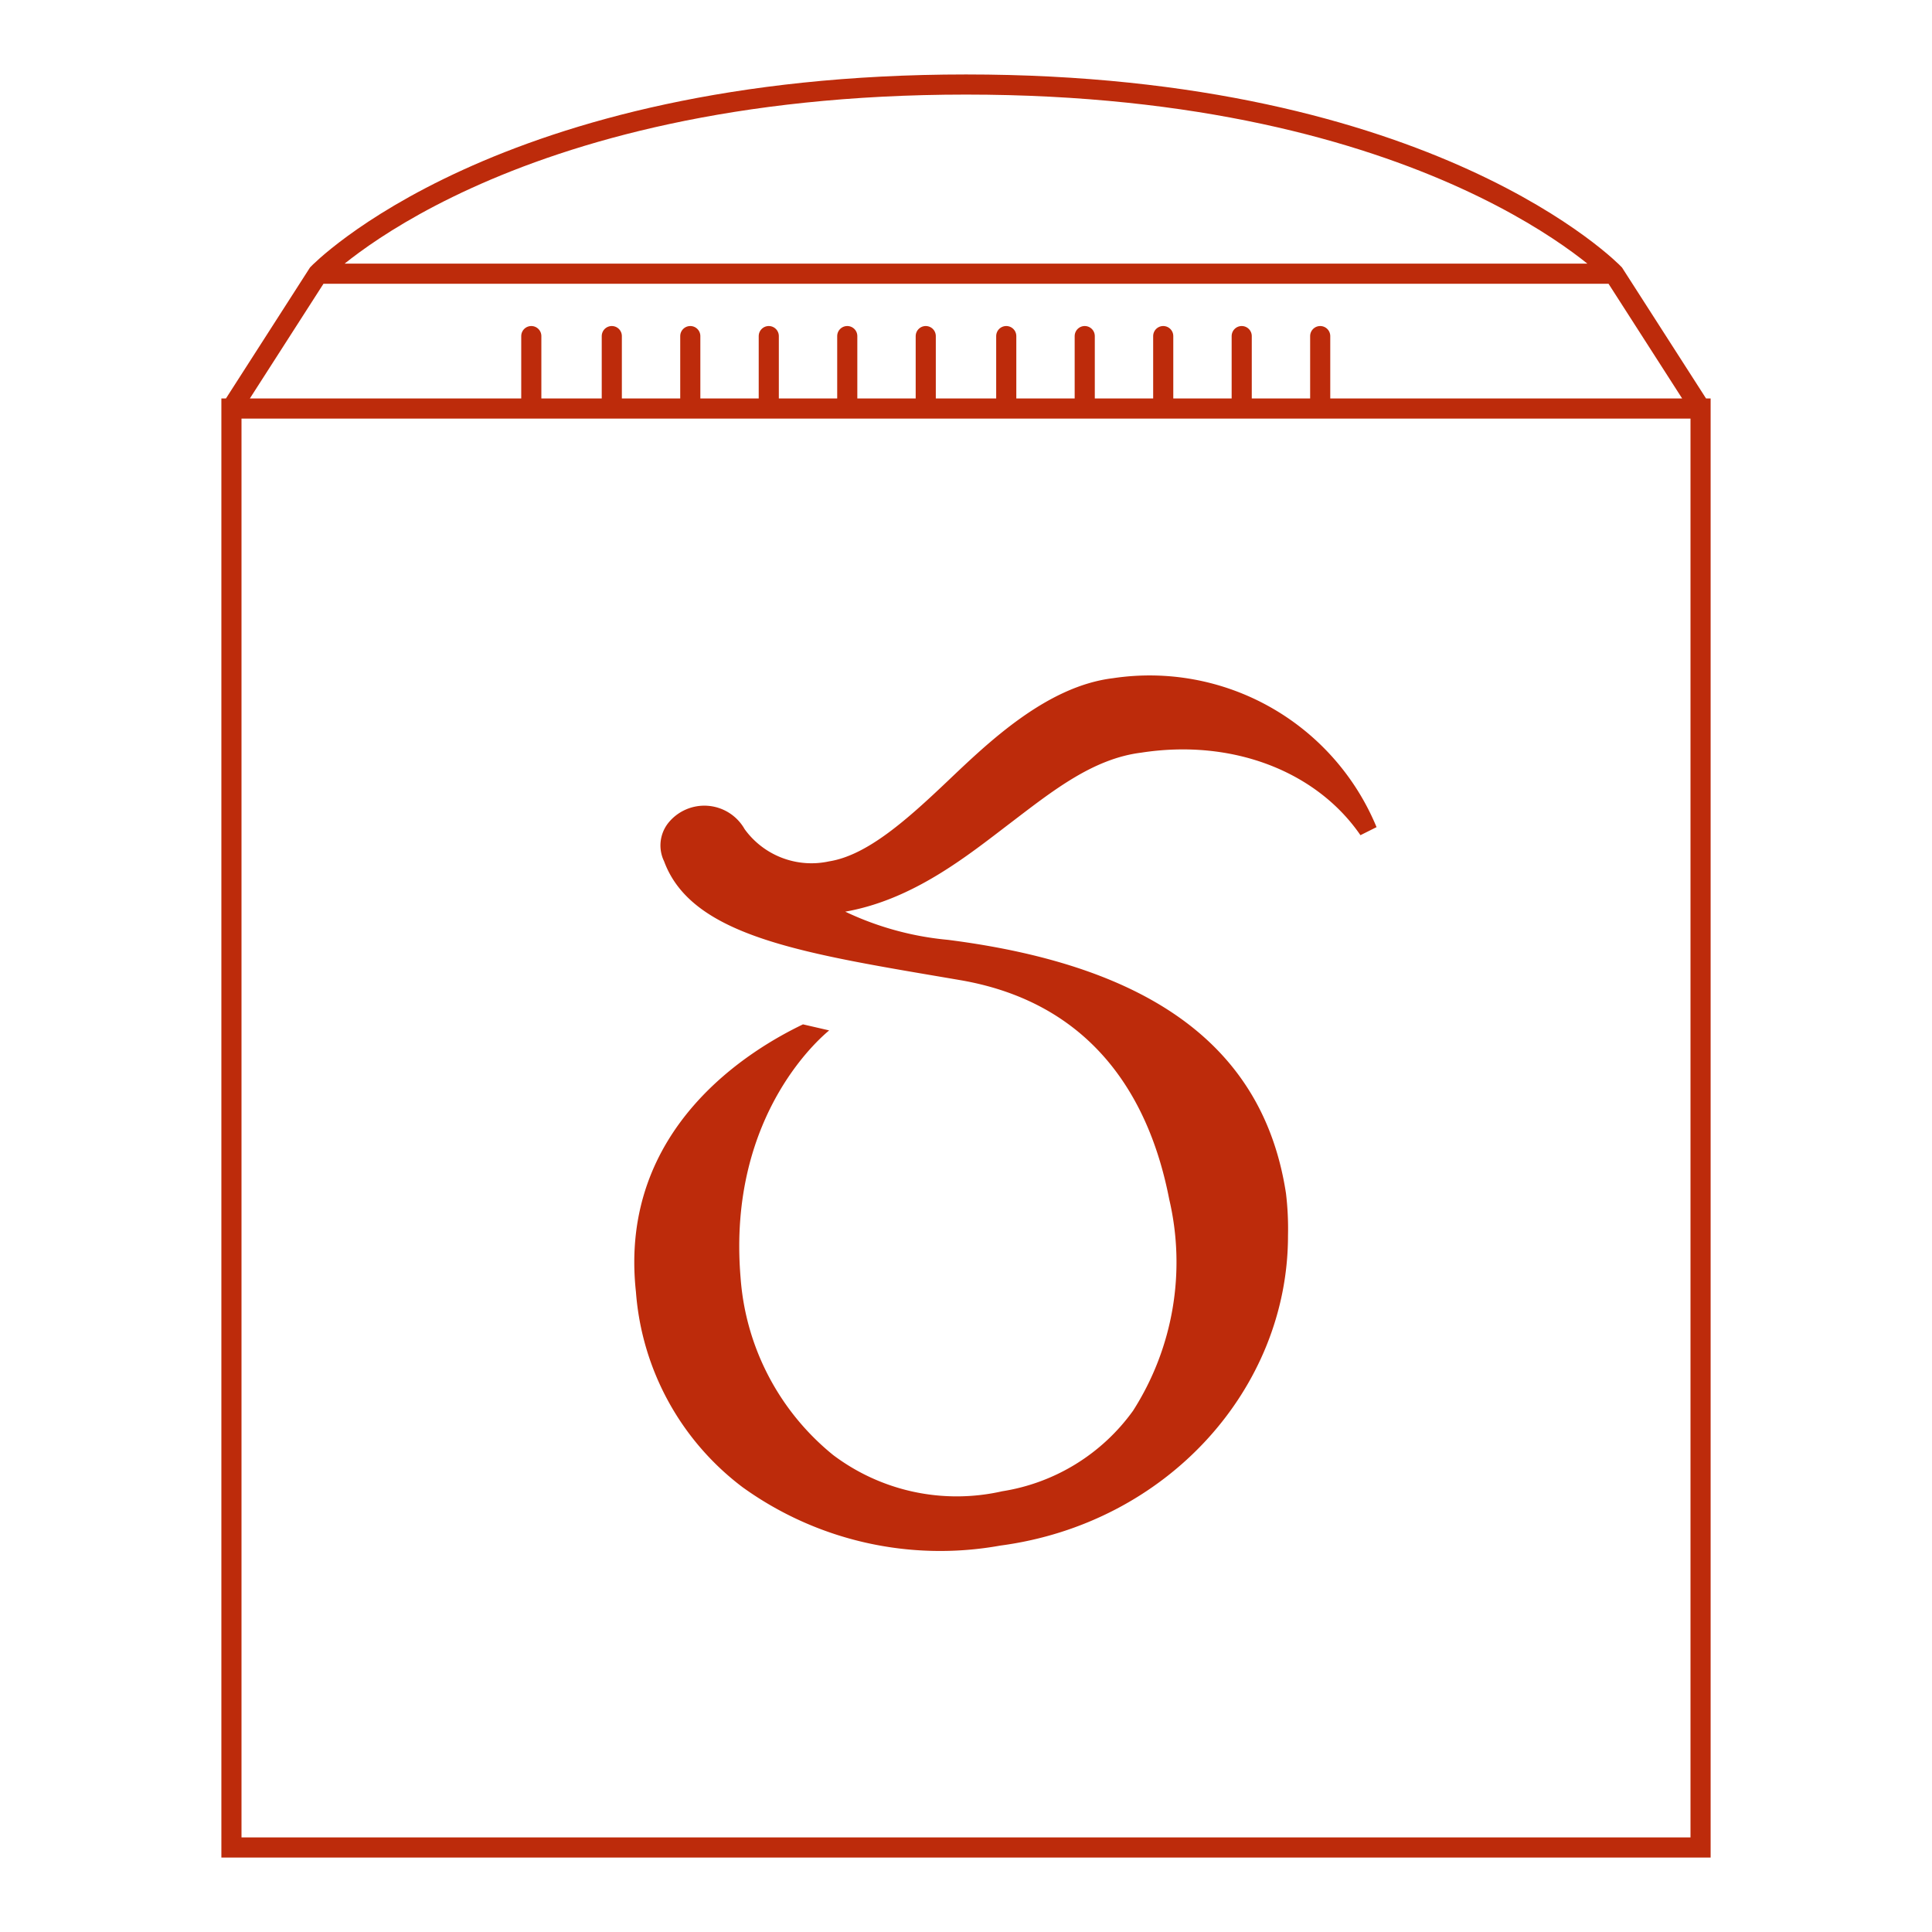 <svg id="Calque_1" data-name="Calque 1" xmlns="http://www.w3.org/2000/svg" viewBox="0 0 96 96">
  <defs>
    <style>
      .cls-1 {
        fill: none;
        stroke: #BD2B0B;
        stroke-linecap: round;
        stroke-miterlimit: 10;
      }

      .cls-2 {
        fill: #BD2B0B;
      }
    </style>
  </defs>
  <path class="cls-1"
    d="M65.6,16.7v3.6m-3.9-3.6v3.6m-3.9-3.6v3.6m-3.9-3.6v3.6M50,16.7v3.6m-4-3.6v3.6m-3.9-3.6v3.6m-3.9-3.6v3.6m-3.9-3.6v3.6m-3.9-3.6v3.6m-4-3.6v3.6M15.8,13.6H80.2M11.5,20.3l4.3-6.7s9-9.4,32.2-9.4,32.2,9.4,32.2,9.4l4.3,6.7m0,71.5h-73V20.3h73Z" />
  <path class="cls-2"
    d="M68.4,41.1l-.8.4c-2.2-3.2-6.4-4.8-10.9-4.1-2.4.3-4.4,1.9-6.5,3.5s-4.8,3.8-8.2,4.4a15.1,15.1,0,0,0,5.1,1.4C57.3,48,62.8,52.1,63.9,59.3a14.8,14.8,0,0,1,.1,2.1c0,7.6-6,14.3-14.3,15.4a16.8,16.8,0,0,1-12.8-2.9,13.4,13.4,0,0,1-5.3-9.7c-.9-8.2,5.8-12.1,8.3-13.3l1.3.3c-.1.1-5.1,4-4.4,12.3a12.5,12.5,0,0,0,4.6,8.8,10.2,10.2,0,0,0,8.4,1.8,9.9,9.9,0,0,0,6.5-4,13.7,13.7,0,0,0,1.8-10.5C57.4,56,55.3,50,47.7,48.7S34.4,46.6,33,42.8a1.8,1.8,0,0,1,.2-1.9,2.3,2.3,0,0,1,3.8.3,4.1,4.1,0,0,0,4.2,1.6c1.9-.3,3.9-2.1,5.9-4s4.9-4.7,8.2-5.1a12.2,12.2,0,0,1,13.1,7.4" />
</svg>